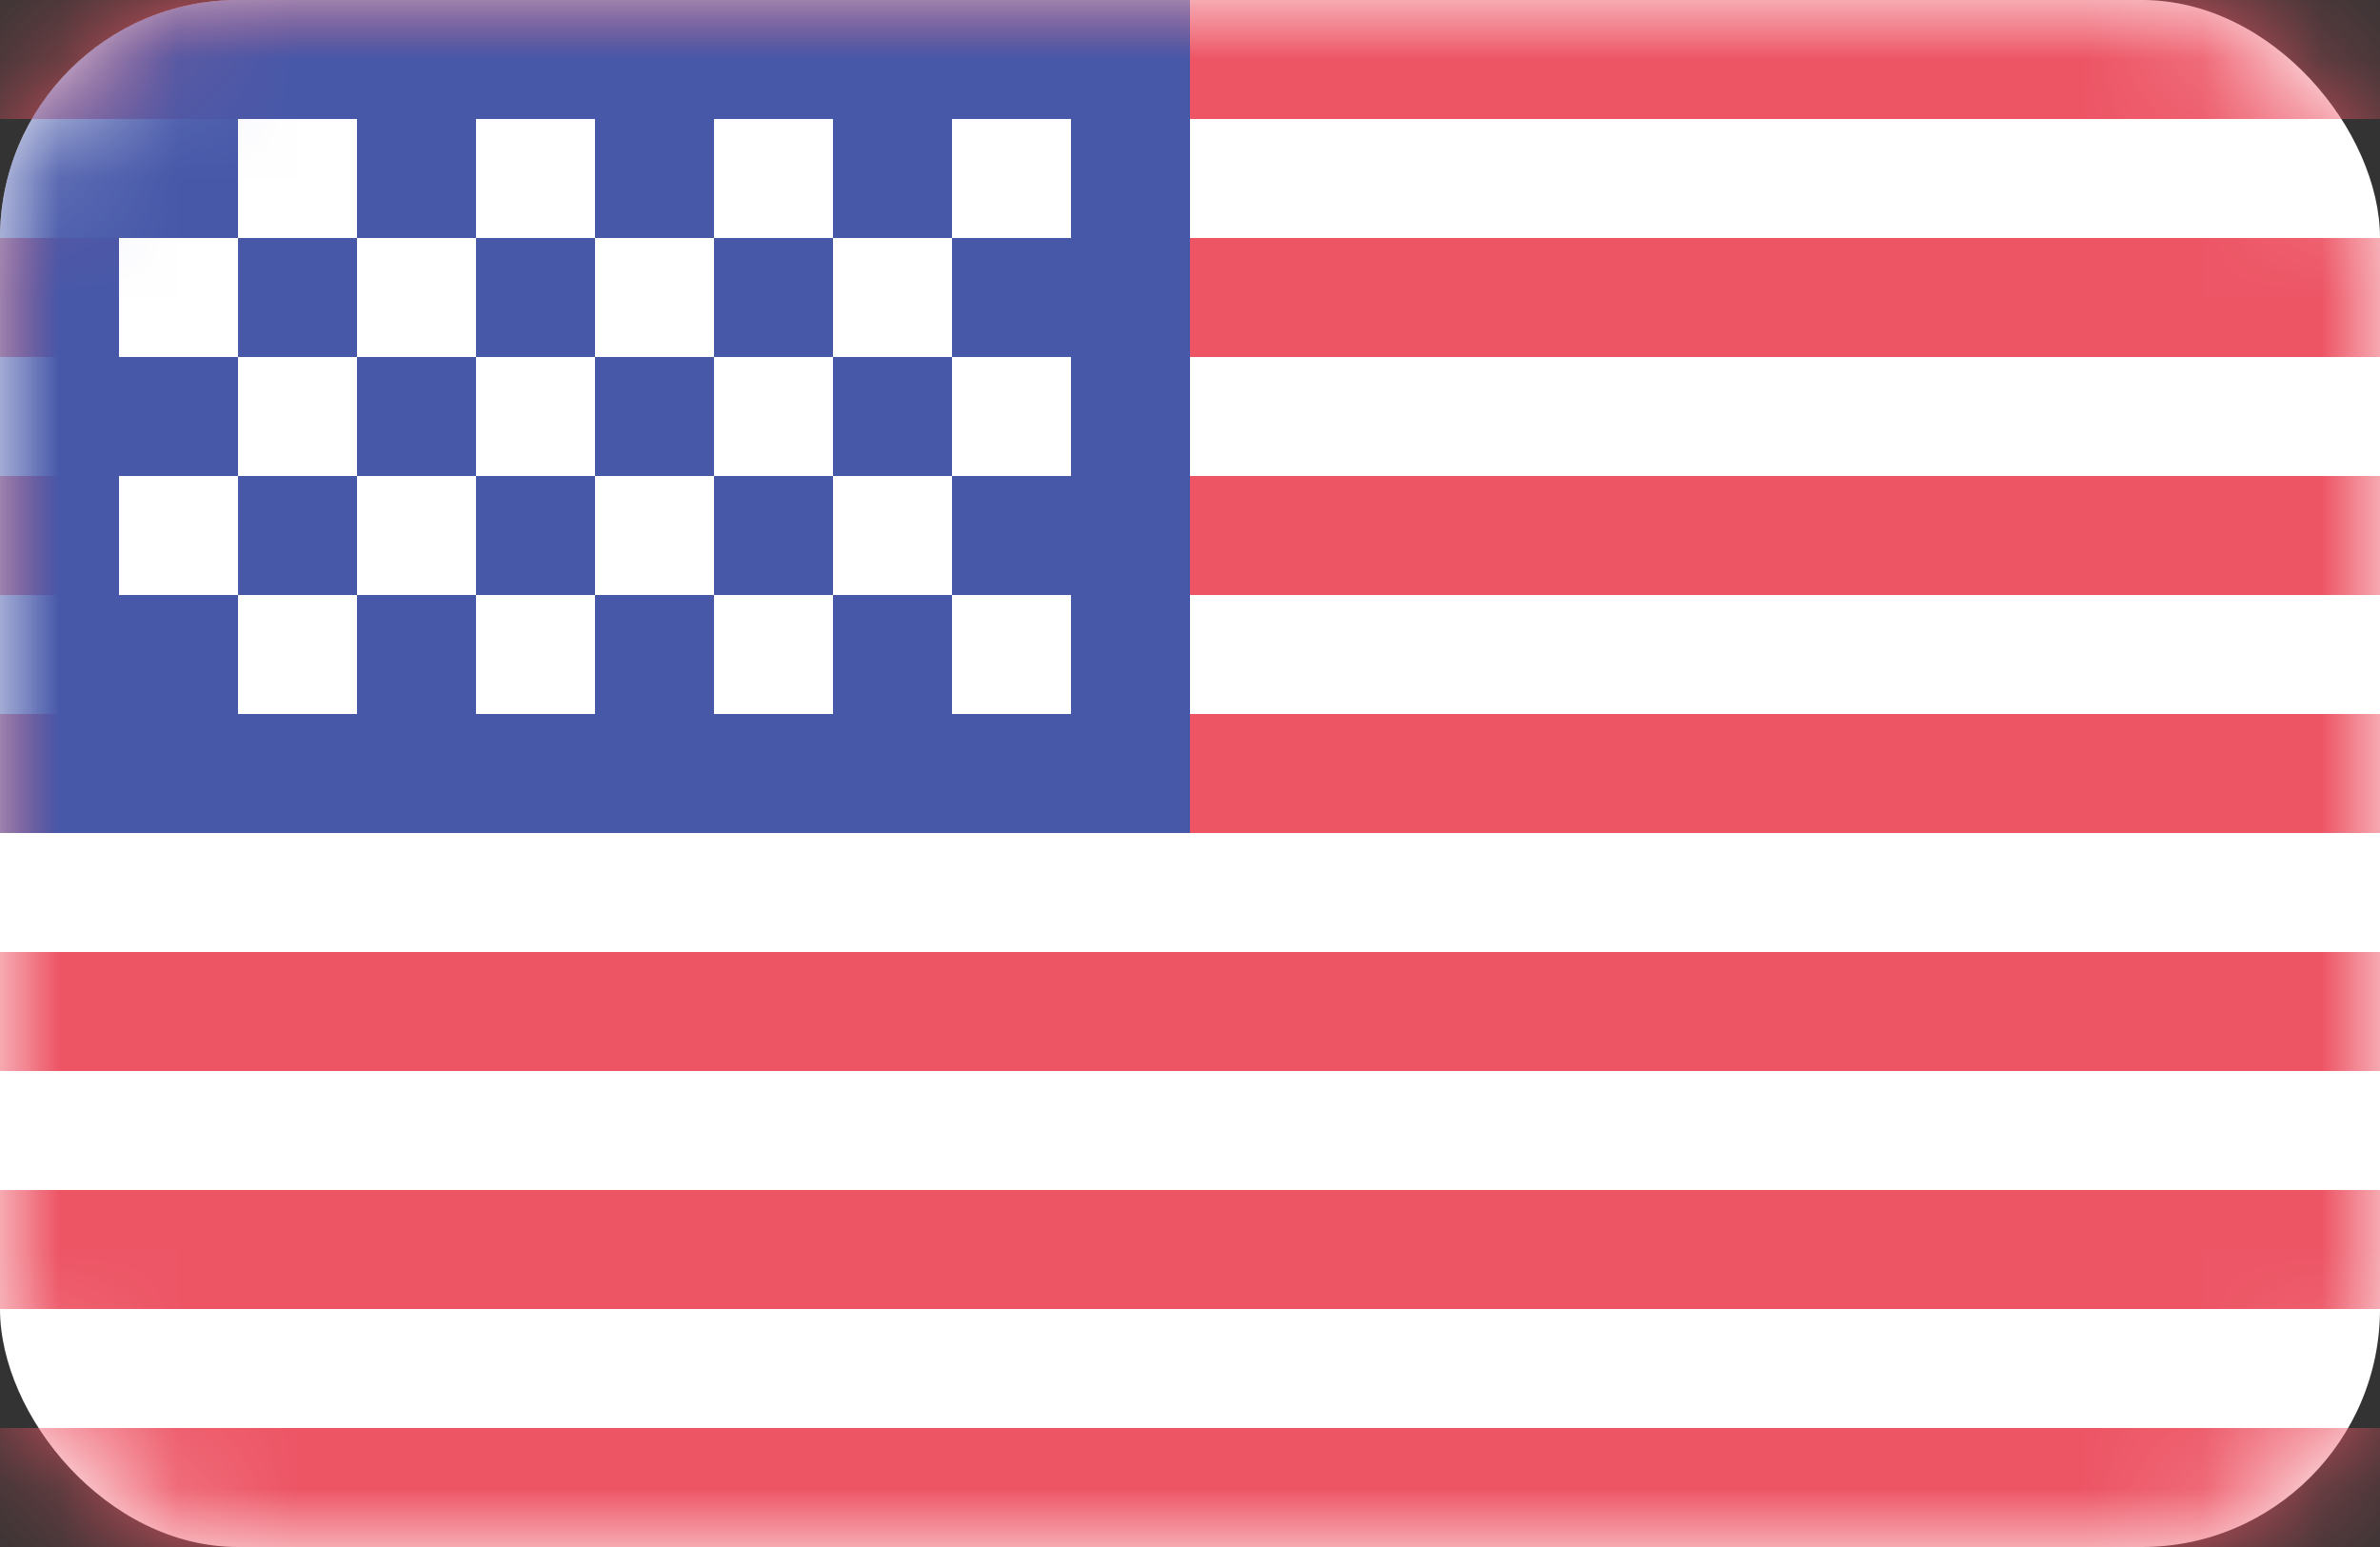 <svg xmlns="http://www.w3.org/2000/svg" xmlns:xlink="http://www.w3.org/1999/xlink" viewBox="0 0 20 13"><rect x="0" y="0" width="20" height="13" fill="#333333" stroke="none"/><defs><style>.a{fill:#fff;}.b{mask:url(#a);}.c{fill:#ed5565;}.d{fill:#4758a9;}</style><mask id="a" x="0" y="0" width="20" height="13" maskUnits="userSpaceOnUse"><g transform="translate(-6 -9)"><rect class="a" x="6" y="9" width="20" height="13" rx="2"/></g></mask></defs><title>USA</title><rect class="a" width="20" height="13" rx="2"/><g class="b"><rect class="c" width="20" height="1"/></g><g class="b"><rect class="c" y="2" width="20" height="1"/></g><g class="b"><rect class="c" y="4" width="20" height="1"/></g><g class="b"><rect class="c" y="6" width="20" height="1"/></g><g class="b"><rect class="c" y="8" width="20" height="1"/></g><g class="b"><rect class="c" y="10" width="20" height="1"/></g><g class="b"><rect class="c" y="12" width="20" height="1"/></g><g class="b"><path class="d" d="M8,9h8v7H6V11H6A2,2,0,0,1,8,9Z" transform="translate(-6 -9)"/></g><g class="b"><rect class="a" x="2" y="1" width="1" height="1"/></g><g class="b"><rect class="a" x="2" y="3" width="1" height="1"/></g><g class="b"><rect class="a" x="2" y="5" width="1" height="1"/></g><g class="b"><rect class="a" x="1" y="2" width="1" height="1"/></g><g class="b"><rect class="a" x="1" y="4" width="1" height="1"/></g><g class="b"><rect class="a" x="4" y="1" width="1" height="1"/></g><g class="b"><rect class="a" x="4" y="3" width="1" height="1"/></g><g class="b"><rect class="a" x="4" y="5" width="1" height="1"/></g><g class="b"><rect class="a" x="3" y="2" width="1" height="1"/></g><g class="b"><rect class="a" x="3" y="4" width="1" height="1"/></g><g class="b"><rect class="a" x="6" y="1" width="1" height="1"/></g><g class="b"><rect class="a" x="6" y="3" width="1" height="1"/></g><g class="b"><rect class="a" x="6" y="5" width="1" height="1"/></g><g class="b"><rect class="a" x="5" y="2" width="1" height="1"/></g><g class="b"><rect class="a" x="5" y="4" width="1" height="1"/></g><g class="b"><rect class="a" x="8" y="1" width="1" height="1"/></g><g class="b"><rect class="a" x="8" y="3" width="1" height="1"/></g><g class="b"><rect class="a" x="8" y="5" width="1" height="1"/></g><g class="b"><rect class="a" x="7" y="2" width="1" height="1"/></g><g class="b"><rect class="a" x="7" y="4" width="1" height="1"/></g></svg>